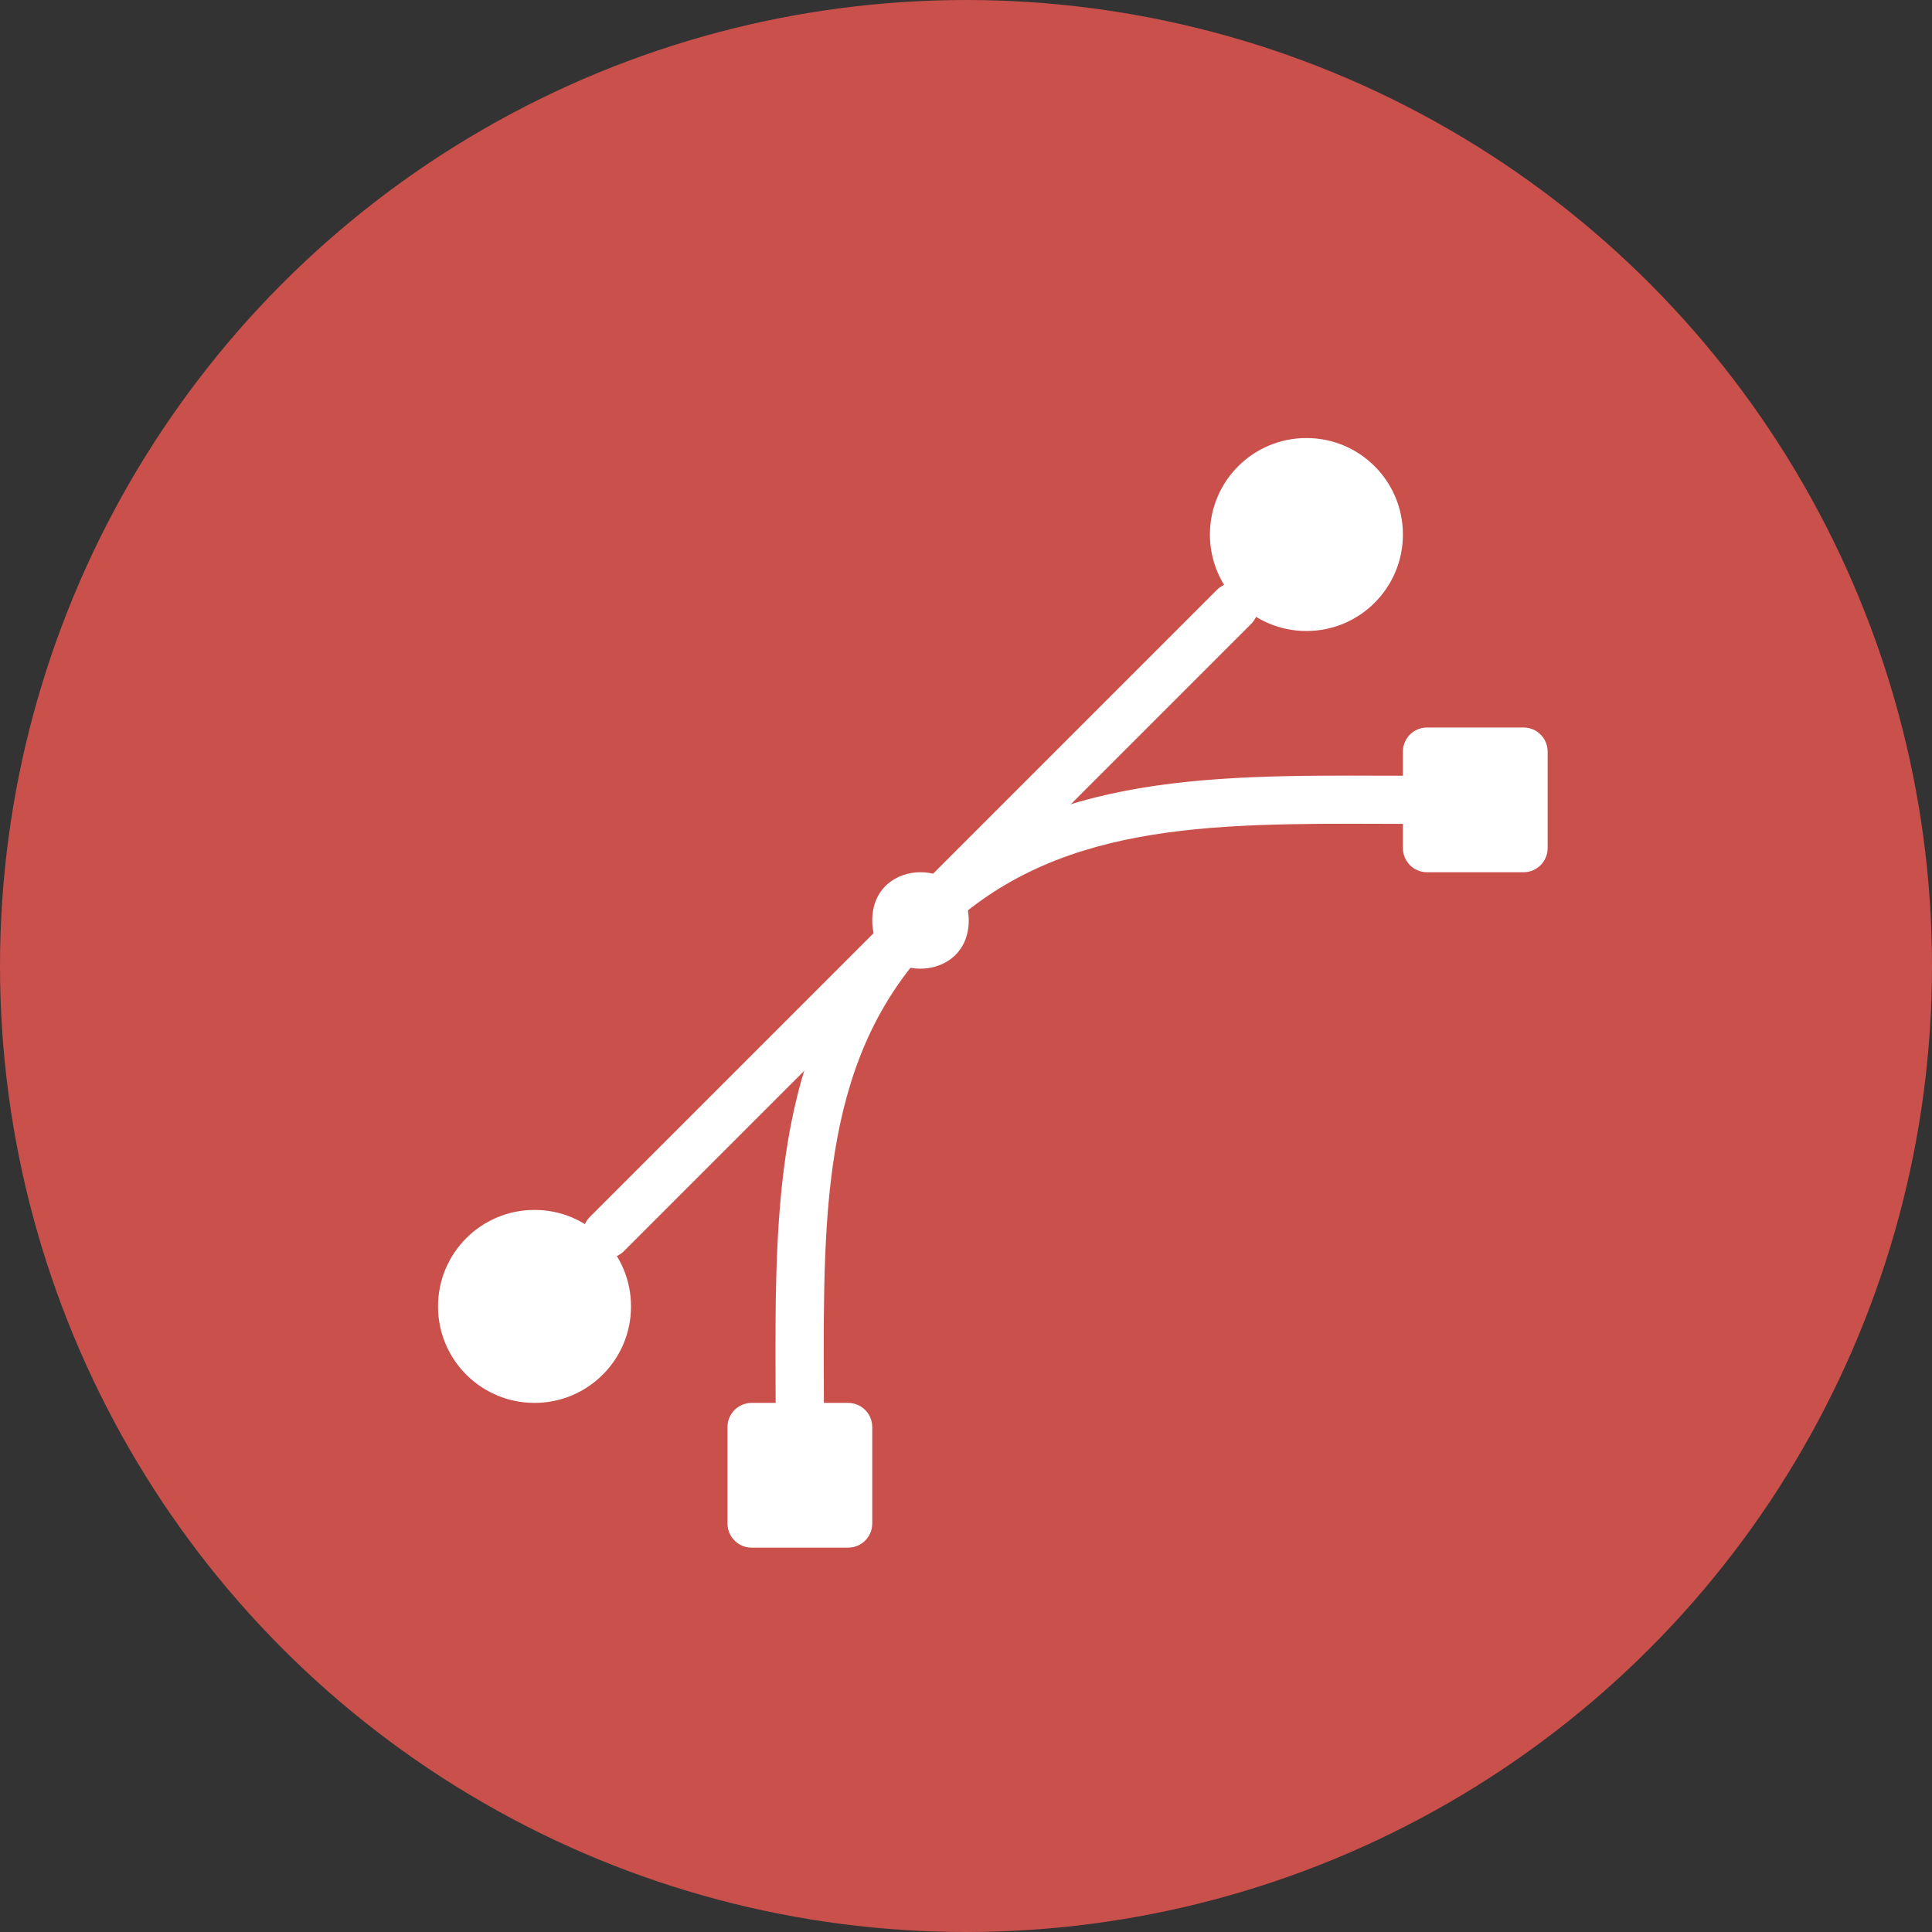 <?xml version="1.0" encoding="UTF-8" standalone="no"?>
<svg width="36px" height="36px" viewBox="0 0 36 36" version="1.1" xmlns="http://www.w3.org/2000/svg" xmlns:xlink="http://www.w3.org/1999/xlink" xmlns:sketch="http://www.bohemiancoding.com/sketch/ns">
    <rect x="0" y="0" width="36" height="36" fill="#333333" stroke="none"/>
    <!-- Generator: Sketch 3.4.4 (17249) - http://www.bohemiancoding.com/sketch -->
    <title>design and illustration</title>
    <desc>Created with Sketch.</desc>
    <defs></defs>
    <g id="-Assets" stroke="none" stroke-width="1" fill="none" fill-rule="evenodd" sketch:type="MSPage">
        <g id="Desktop-HD" sketch:type="MSArtboardGroup" transform="translate(-261, -784)">
            <g id="CATEGORY-ICONS" sketch:type="MSLayerGroup" transform="translate(206, 711)">
                <g id="design-and-illustration" transform="translate(55, 73)" sketch:type="MSShapeGroup">
                    <g id="Oval-175-+-Icon/Code-Copy" fill="#CA504C">
                        <circle id="Oval-175" cx="18" cy="18" r="18"></circle>
                    </g>
                    <g id="Page-1" transform="translate(8, 8)" fill="#FFFFFF">
                        <path d="M3.758,16.343 C3.758,17.337 2.953,18.141 1.96,18.141 C0.966,18.141 0.162,17.337 0.162,16.343 C0.162,15.35 0.966,14.545 1.96,14.545 C2.953,14.545 3.758,15.35 3.758,16.343" id="Fill-1"></path>
                        <path d="M18.141,1.96 C18.141,2.953 17.337,3.758 16.343,3.758 C15.35,3.758 14.545,2.953 14.545,1.96 C14.545,0.966 15.35,0.162 16.343,0.162 C17.337,0.162 18.141,0.966 18.141,1.96" id="Fill-2"></path>
                        <path d="M3.308,15.444 C3.194,15.444 3.078,15.4 2.99,15.313 C2.815,15.138 2.815,14.852 2.99,14.677 L14.677,2.99 C14.852,2.815 15.138,2.815 15.313,2.99 C15.488,3.166 15.488,3.451 15.313,3.626 L3.626,15.313 C3.539,15.4 3.423,15.444 3.308,15.444 L3.308,15.444 Z" id="Fill-3"></path>
                        <path d="M10.051,9.151 C10.051,10.35 8.253,10.35 8.253,9.151 C8.253,7.953 10.051,7.953 10.051,9.151" id="Fill-4"></path>
                        <path d="M7.803,18.141 L6.005,18.141 C5.757,18.141 5.556,18.342 5.556,18.591 L5.556,20.389 C5.556,20.637 5.757,20.838 6.005,20.838 L7.803,20.838 C8.051,20.838 8.253,20.637 8.253,20.389 L8.253,18.591 C8.253,18.342 8.051,18.141 7.803,18.141 L7.803,18.141 Z" id="Fill-5"></path>
                        <path d="M20.389,5.556 L18.591,5.556 C18.342,5.556 18.141,5.757 18.141,6.005 L18.141,7.803 C18.141,8.051 18.342,8.253 18.591,8.253 L20.389,8.253 C20.637,8.253 20.838,8.051 20.838,7.803 L20.838,6.005 C20.838,5.757 20.637,5.556 20.389,5.556 L20.389,5.556 Z" id="Fill-6"></path>
                        <path d="M6.904,19.04 C6.656,19.04 6.455,18.839 6.455,18.591 L6.452,17.83 C6.44,14.44 6.429,11.238 8.832,8.834 C11.236,6.429 14.433,6.442 17.829,6.454 L18.591,6.455 C18.839,6.455 19.04,6.656 19.04,6.904 C19.04,7.152 18.839,7.353 18.591,7.353 L17.827,7.351 C14.489,7.34 11.608,7.329 9.468,9.468 C7.329,11.608 7.339,14.489 7.351,17.827 L7.353,18.591 C7.353,18.839 7.152,19.04 6.904,19.04 L6.904,19.04 Z" id="Fill-7"></path>
                    </g>
                </g>
            </g>
        </g>
    </g>
</svg>